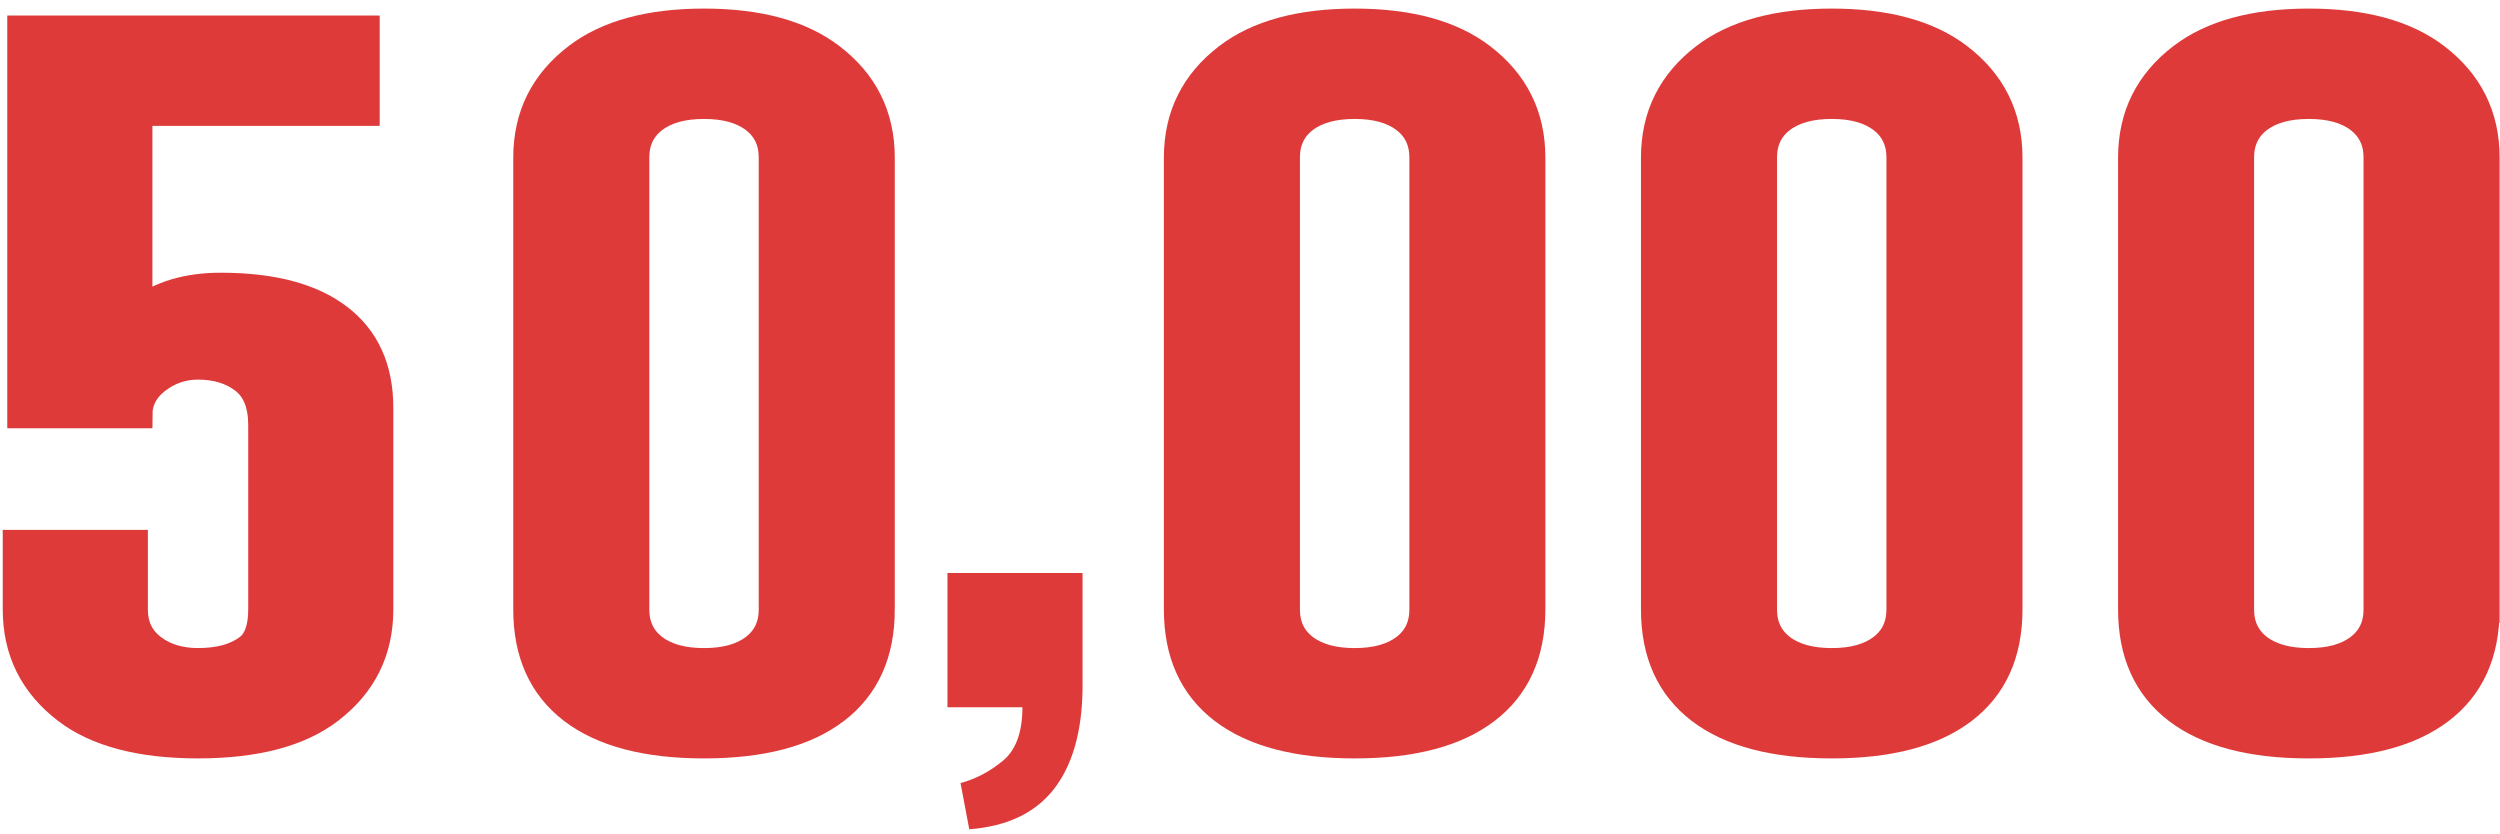 <?xml version="1.0" encoding="utf-8"?>
<!-- Generator: Adobe Illustrator 12.0.0, SVG Export Plug-In . SVG Version: 6.00 Build 51448)  -->
<!DOCTYPE svg PUBLIC "-//W3C//DTD SVG 1.1//EN" "http://www.w3.org/Graphics/SVG/1.1/DTD/svg11.dtd">
<svg  version="1.1" id="レイヤー_1" xmlns="http://www.w3.org/2000/svg" xmlns:xlink="http://www.w3.org/1999/xlink" width="172.92" height="57.719"
	 viewBox="0 0 172.92 57.719" overflow="visible" enable-background="new 0 0 172.92 57.719" xml:space="preserve">
<g>
	<path fill="#DE3A3A" d="M67.042,57.36l-0.604-3.197c1.045-0.28,2.02-0.792,2.925-1.537c0.903-0.743,1.356-1.979,1.356-3.706h-5.186
		v-9.285h9.345v8.02c-0.039,2.974-0.703,5.284-1.99,6.934C71.603,56.233,69.653,57.16,67.042,57.36z"/>
</g>
<g>
	<path fill="#DE3A3A" stroke="#DE3A3A" stroke-width="1.864" d="M25.331,7.776H9.61v13.702c1.467-1.121,3.353-1.683,5.659-1.683
		c3.563,0,6.288,0.721,8.175,2.164c1.886,1.442,2.829,3.525,2.829,6.25v13.942c0,2.885-1.153,5.207-3.458,6.971
		c-2.096,1.603-5.136,2.403-9.118,2.403s-7.022-0.801-9.117-2.403c-2.307-1.764-3.459-4.086-3.459-6.971v-4.567h8.175v4.567
		c0,1.122,0.419,2.003,1.258,2.645c0.838,0.641,1.886,0.961,3.144,0.961c1.467,0,2.621-0.32,3.46-0.961
		c0.627-0.481,0.943-1.363,0.943-2.645V29.411c0-1.441-0.42-2.483-1.258-3.125c-0.838-0.641-1.887-0.961-3.145-0.961
		c-1.048,0-1.991,0.32-2.829,0.961c-0.838,0.642-1.257,1.443-1.257,2.404H1.435V2.007h23.896V7.776z"/>
	<path fill="#DE3A3A" stroke="#DE3A3A" stroke-width="1.864" d="M60.959,42.152c0,3.044-1.048,5.368-3.145,6.971
		s-5.135,2.403-9.118,2.403c-3.983,0-7.022-0.801-9.118-2.403s-3.145-3.927-3.145-6.971V10.901c0-2.885,1.153-5.207,3.459-6.971
		c2.096-1.603,5.03-2.404,8.804-2.404c3.773,0,6.707,0.802,8.803,2.404c2.306,1.764,3.459,4.086,3.459,6.971V42.152z M43.98,42.152
		c0,1.122,0.419,2.003,1.257,2.645c0.838,0.641,1.992,0.961,3.459,0.961c1.467,0,2.62-0.32,3.458-0.961
		c0.838-0.642,1.258-1.522,1.258-2.645V10.901c0-1.122-0.42-2.003-1.258-2.645c-0.838-0.641-1.992-0.961-3.458-0.961
		c-1.467,0-2.621,0.32-3.459,0.961c-0.838,0.642-1.257,1.522-1.257,2.645V42.152z"/>
	<path fill="#DE3A3A" stroke="#DE3A3A" stroke-width="1.864" d="M105.958,42.152c0,3.044-1.047,5.368-3.143,6.971
		s-5.137,2.403-9.117,2.403c-3.984,0-7.021-0.801-9.117-2.403c-2.099-1.603-3.146-3.927-3.146-6.971V10.901
		c0-2.885,1.153-5.207,3.458-6.971c2.098-1.603,5.032-2.404,8.805-2.404c3.771,0,6.707,0.802,8.803,2.404
		c2.307,1.764,3.457,4.086,3.457,6.971V42.152z M88.981,42.152c0,1.122,0.42,2.003,1.256,2.645c0.84,0.641,1.994,0.961,3.461,0.961
		s2.619-0.32,3.459-0.961c0.838-0.642,1.258-1.522,1.258-2.645V10.901c0-1.122-0.42-2.003-1.258-2.645
		c-0.84-0.641-1.992-0.961-3.459-0.961s-2.621,0.32-3.461,0.961c-0.836,0.642-1.256,1.522-1.256,2.645V42.152z"/>
	<path fill="#DE3A3A" stroke="#DE3A3A" stroke-width="1.864" d="M138.96,42.152c0,3.044-1.047,5.368-3.145,6.971
		c-2.096,1.603-5.139,2.403-9.119,2.403c-3.984,0-7.023-0.801-9.117-2.403c-2.098-1.603-3.145-3.927-3.145-6.971V10.901
		c0-2.885,1.15-5.207,3.457-6.971c2.098-1.603,5.031-2.404,8.805-2.404s6.707,0.802,8.805,2.404
		c2.303,1.764,3.459,4.086,3.459,6.971V42.152z M121.981,42.152c0,1.122,0.418,2.003,1.256,2.645
		c0.836,0.641,1.994,0.961,3.459,0.961c1.467,0,2.619-0.32,3.459-0.961c0.836-0.642,1.258-1.522,1.258-2.645V10.901
		c0-1.122-0.422-2.003-1.258-2.645c-0.84-0.641-1.992-0.961-3.459-0.961c-1.465,0-2.623,0.32-3.459,0.961
		c-0.838,0.642-1.256,1.522-1.256,2.645V42.152z"/>
	<path fill="#DE3A3A" stroke="#DE3A3A" stroke-width="1.864" d="M171.96,42.152c0,3.044-1.051,5.368-3.146,6.971
		c-2.098,1.603-5.137,2.403-9.117,2.403c-3.984,0-7.023-0.801-9.119-2.403s-3.143-3.927-3.143-6.971V10.901
		c0-2.885,1.15-5.207,3.457-6.971c2.096-1.603,5.031-2.404,8.805-2.404c3.77,0,6.705,0.802,8.801,2.404
		c2.307,1.764,3.463,4.086,3.463,6.971V42.152z M154.979,42.152c0,1.122,0.42,2.003,1.256,2.645
		c0.838,0.641,1.992,0.961,3.461,0.961c1.467,0,2.619-0.32,3.457-0.961c0.838-0.642,1.26-1.522,1.26-2.645V10.901
		c0-1.122-0.422-2.003-1.26-2.645c-0.838-0.641-1.99-0.961-3.457-0.961c-1.469,0-2.623,0.32-3.461,0.961
		c-0.836,0.642-1.256,1.522-1.256,2.645V42.152z"/>
</g>
</svg>
